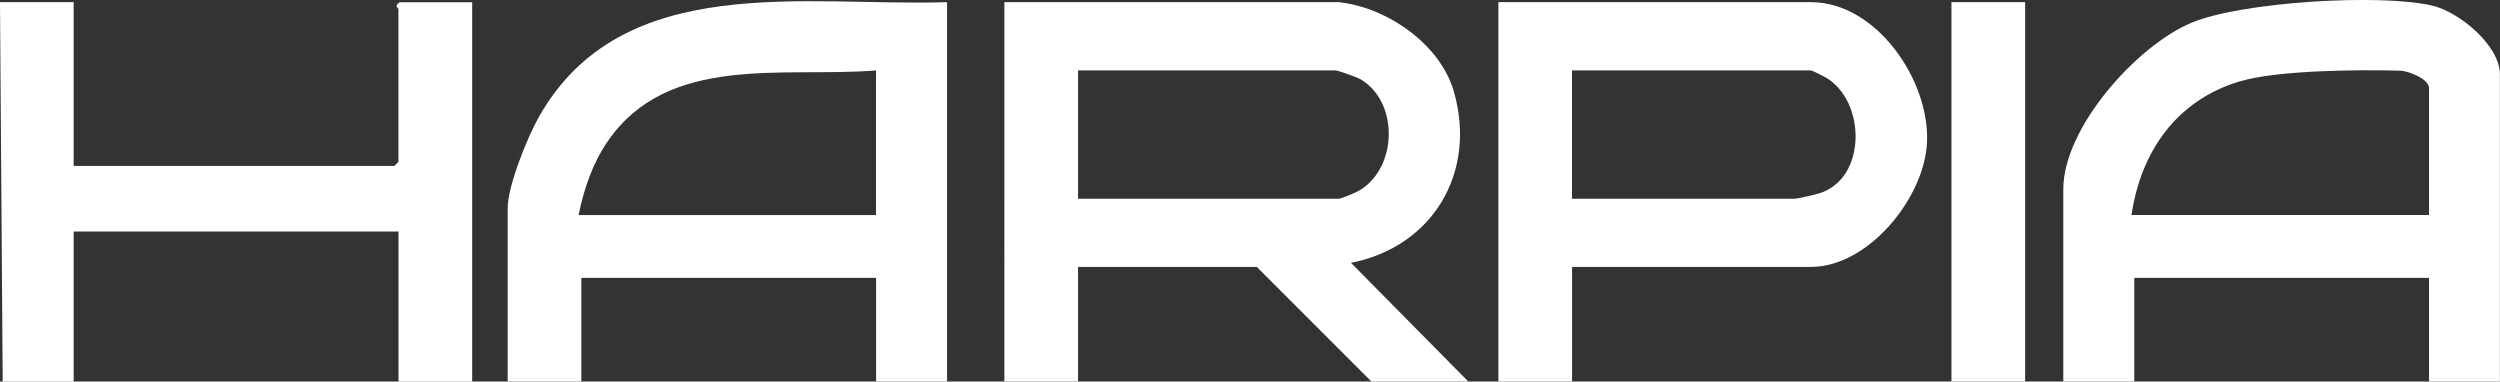 <?xml version="1.0" encoding="UTF-8"?>
<svg id="Camada_1" data-name="Camada 1" xmlns="http://www.w3.org/2000/svg" viewBox="0 0 324.08 49.46">
  <rect x="0" y="0" width="324.08" height="49.46" fill="#333333" stroke="none"/>
  <defs>
    <style>
      .cls-1 {
        fill: #fff;
      }
    </style>
  </defs>
  <path class="cls-1" d="M173.54.28c6.25.66,13.17,5.44,14.93,11.6,3,10.46-2.71,20.1-13.34,22.19l15.21,15.39h-12.56l-14.86-14.86h-23.17v14.86h-9.55V.28h43.34ZM139.75,25.76h33.79c.36,0,2.33-.84,2.77-1.12,4.89-3.02,5.03-11.49,0-14.4-.38-.22-2.89-1.11-3.13-1.11h-33.43v16.63Z"/>
  <path class="cls-1" d="M122.77.28v49.18h-9.2v-13.44h-38.21v13.44h-9.55v-22.47c0-2.9,2.57-9.23,4.06-11.86C80.66-3.9,104.41.88,122.77.28ZM113.57,9.13c-11.93.97-26.96-2.25-34.82,9.23-1.95,2.86-3.06,6.16-3.75,9.52h38.56V9.13Z"/>
  <path class="cls-1" d="M324.08,49.46h-9.2v-13.44h-38.21v13.44h-9.2v-24.94c0-7.97,9.53-18.62,16.63-21.58,6.51-2.71,24.48-3.79,31.21-2.21,3.48.82,8.76,5.15,8.76,8.93v39.8ZM314.88,27.88V11.43c0-1.21-2.69-2.24-3.75-2.27-5.38-.14-15.87-.08-20.82,1.4-8.16,2.45-12.78,9.07-14,17.31h38.56Z"/>
  <path class="cls-1" d="M203.79,34.6v14.86h-9.55V.28h40.51c8.53,0,15.46,10.21,15.05,18.24-.37,7.19-7.62,16.08-15.05,16.08h-30.96ZM203.79,25.76h28.83c.4,0,2.65-.52,3.2-.69,6.24-1.92,6.07-12.03.84-15.03-.33-.19-1.74-.91-1.92-.91h-30.96v16.63Z"/>
  <path class="cls-1" d="M9.55.28v21.23h41.57l.53-.53V1.17c0-.12-.63-.39.18-.88h9.38v49.18h-9.55v-19.46H9.55v19.46H.35L0,.28h9.55Z"/>
  <rect class="cls-1" x="252.97" y=".28" width="9.55" height="49.18"/>
</svg>